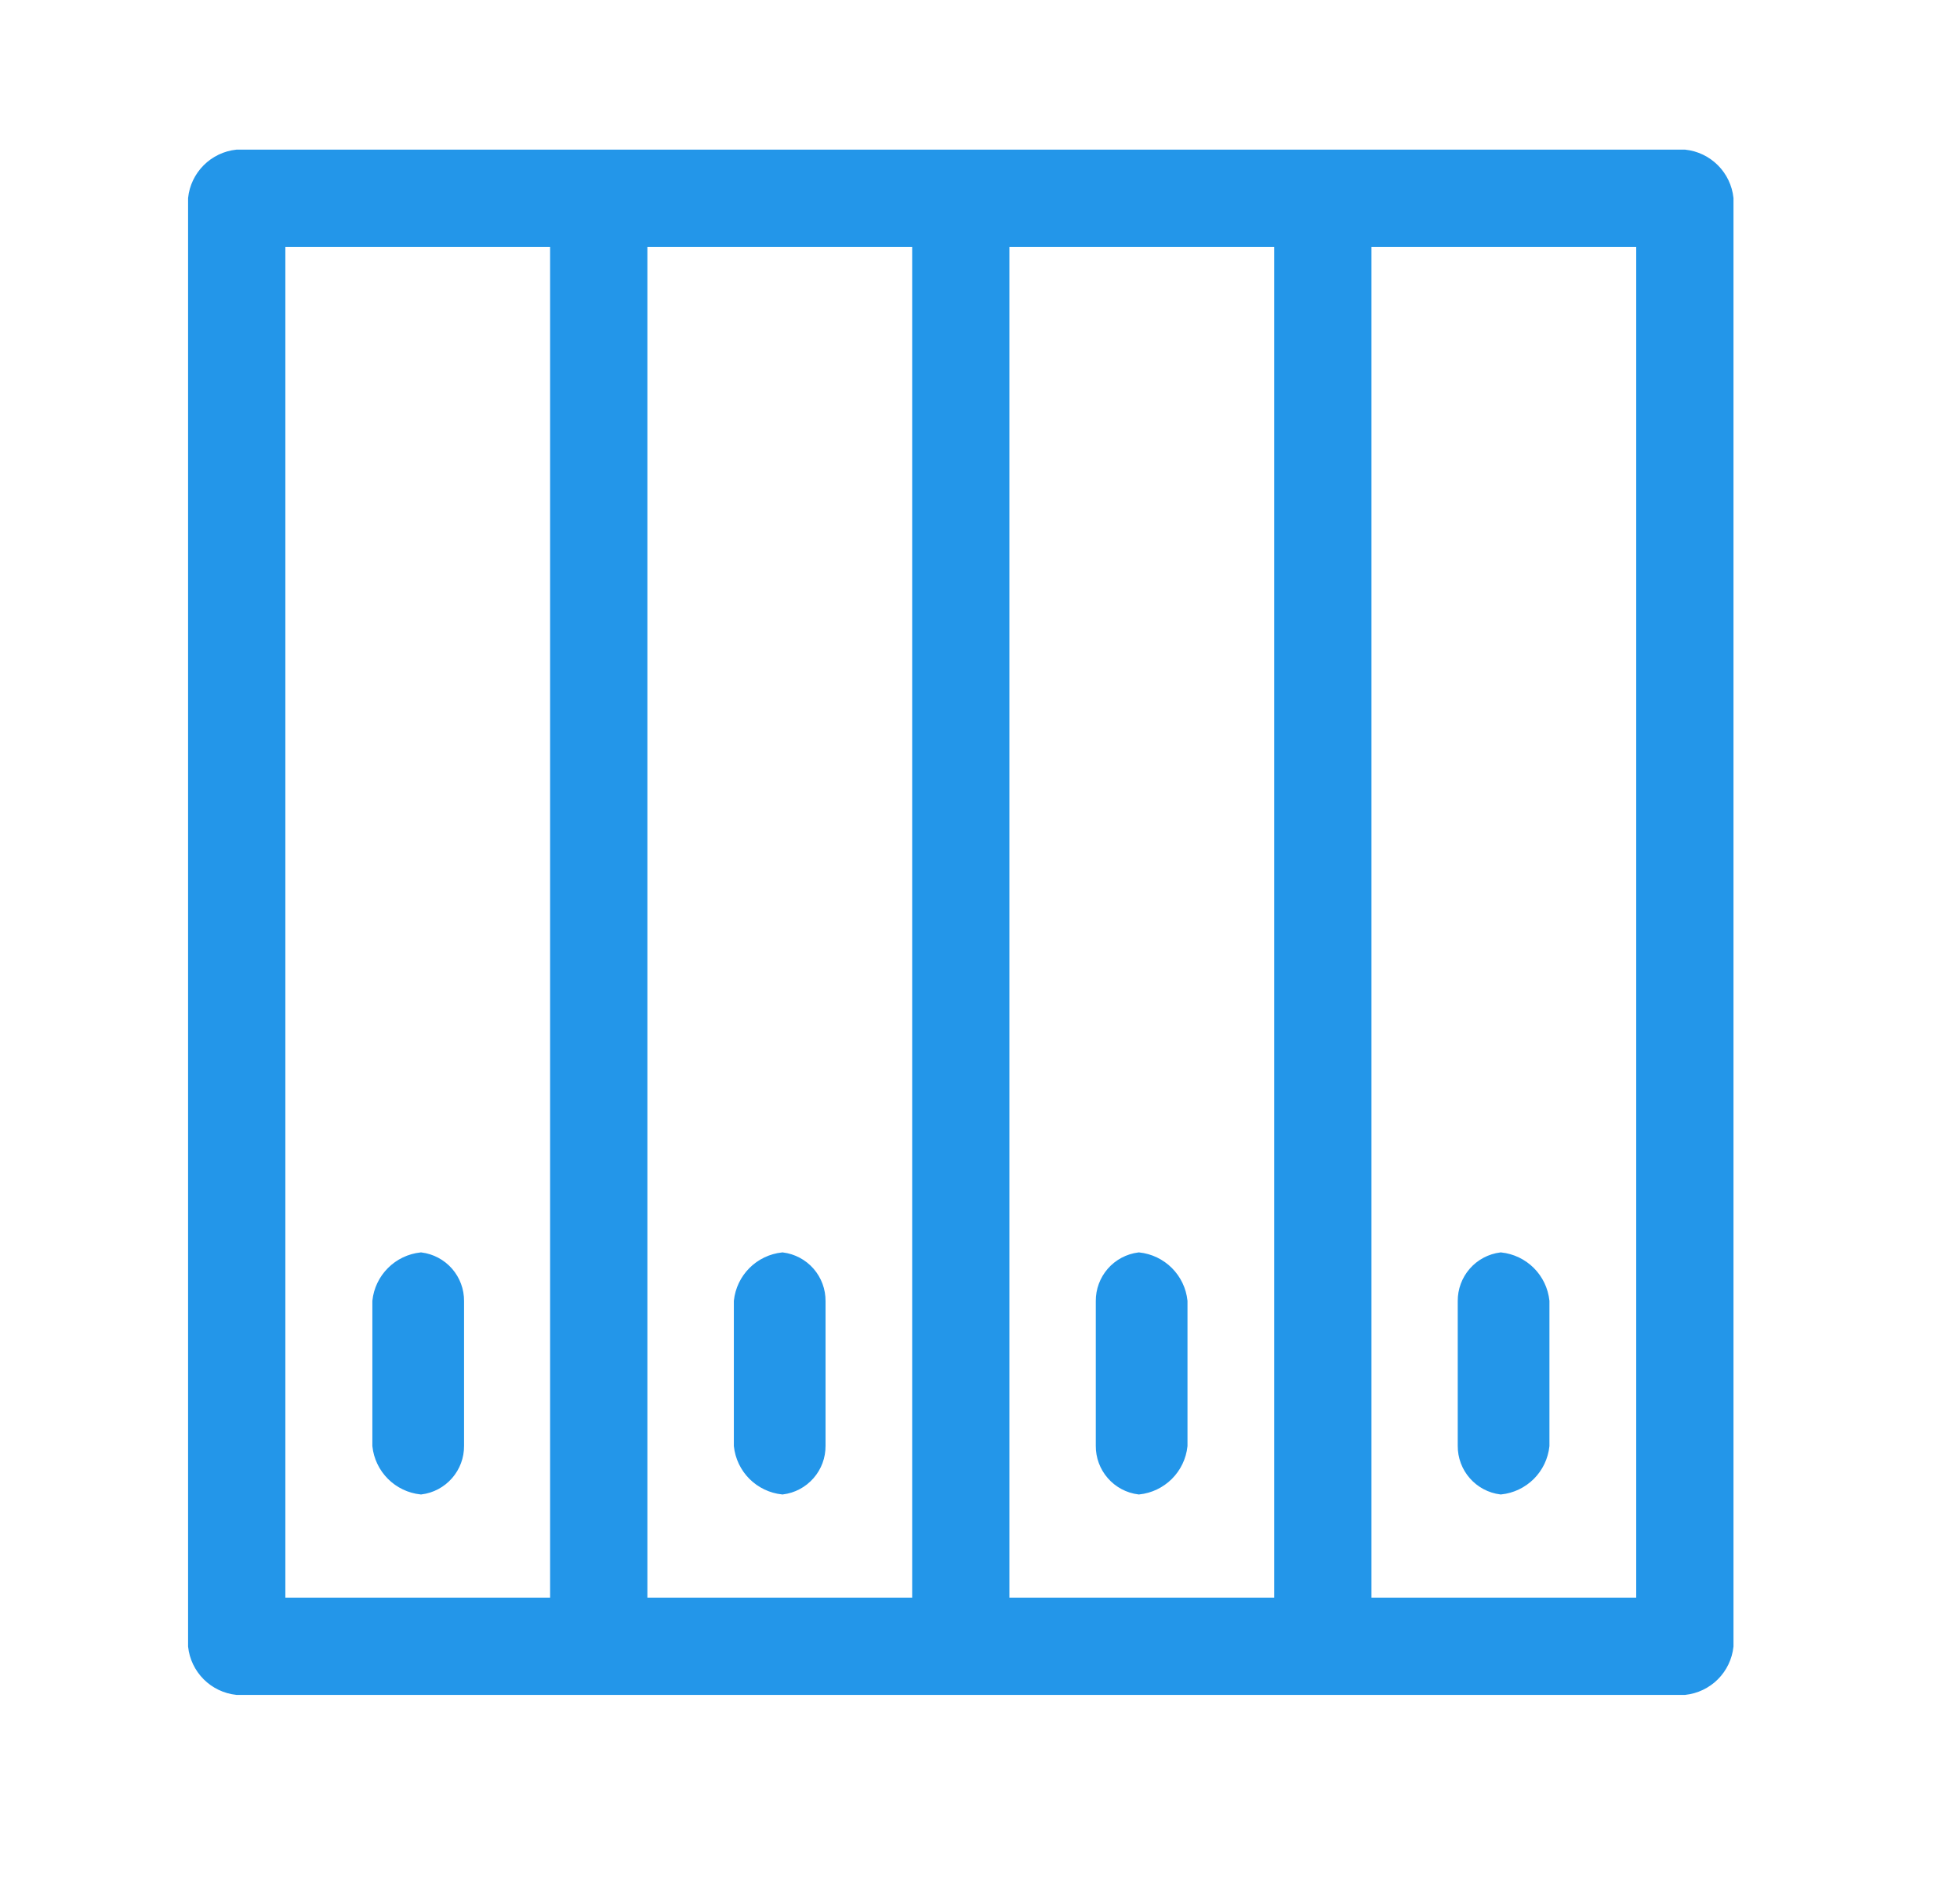 <svg width="51" height="49" viewBox="0 0 51 49" fill="none" xmlns="http://www.w3.org/2000/svg">
<path d="M45 42.841L45 5.159C44.968 4.863 44.836 4.586 44.625 4.375C44.414 4.164 44.137 4.031 43.841 4L34.42 4L15.725 4L6.159 4C5.863 4.031 5.586 4.164 5.375 4.375C5.164 4.586 5.031 4.863 5 5.159L5 42.841C5.031 43.137 5.164 43.414 5.375 43.625C5.586 43.836 5.863 43.968 6.159 44L15.58 44L34.275 44L43.841 44C44.137 43.968 44.414 43.836 44.625 43.625C44.836 43.414 44.968 43.137 45 42.841ZM7.319 41.681L7.319 6.319L14.42 6.319L14.42 41.681L7.319 41.681ZM16.739 41.681L16.739 6.319L23.841 6.319L23.841 41.681L16.739 41.681ZM26.159 41.681L26.159 6.319L33.261 6.319L33.261 41.681L26.159 41.681ZM35.58 41.681L35.58 6.319L42.681 6.319L42.681 41.681L35.58 41.681Z" fill="#2396E9" stroke="#2396E9" stroke-width="0.212"/>
<path d="M38.037 33.857L38.037 37.625C38.035 37.909 38.137 38.184 38.324 38.397C38.511 38.611 38.77 38.749 39.051 38.784C39.348 38.753 39.625 38.62 39.836 38.41C40.047 38.199 40.179 37.922 40.211 37.625L40.211 33.857C40.179 33.56 40.047 33.283 39.836 33.072C39.625 32.861 39.348 32.729 39.051 32.697C38.77 32.733 38.511 32.87 38.324 33.084C38.137 33.298 38.035 33.573 38.037 33.857Z" fill="#2396E9" stroke="#2396E9" stroke-width="0.212"/>
<path d="M28.619 33.857L28.619 37.625C28.617 37.909 28.719 38.184 28.906 38.397C29.093 38.611 29.352 38.749 29.634 38.784C29.93 38.753 30.207 38.62 30.418 38.41C30.629 38.199 30.762 37.922 30.793 37.625L30.793 33.857C30.762 33.56 30.629 33.283 30.418 33.072C30.207 32.861 29.93 32.729 29.634 32.697C29.352 32.733 29.093 32.87 28.906 33.084C28.719 33.298 28.617 33.573 28.619 33.857Z" fill="#2396E9" stroke="#2396E9" stroke-width="0.212"/>
<path d="M19.201 33.857L19.201 37.625C19.233 37.922 19.365 38.199 19.576 38.41C19.787 38.62 20.064 38.753 20.36 38.784C20.642 38.749 20.901 38.611 21.088 38.397C21.275 38.184 21.377 37.909 21.375 37.625L21.375 33.857C21.377 33.573 21.275 33.298 21.088 33.084C20.901 32.87 20.642 32.733 20.36 32.697C20.064 32.729 19.787 32.861 19.576 33.072C19.365 33.283 19.233 33.56 19.201 33.857Z" fill="#2396E9" stroke="#2396E9" stroke-width="0.212"/>
<path d="M9.795 33.857L9.795 37.625C9.826 37.922 9.959 38.199 10.17 38.41C10.38 38.62 10.658 38.753 10.954 38.784C11.236 38.749 11.495 38.611 11.682 38.397C11.869 38.184 11.971 37.909 11.969 37.625L11.969 33.857C11.971 33.573 11.869 33.298 11.682 33.084C11.495 32.87 11.236 32.733 10.954 32.697C10.658 32.729 10.38 32.861 10.17 33.072C9.959 33.283 9.826 33.56 9.795 33.857Z" fill="#2396E9" stroke="#2396E9" stroke-width="0.212"/>
</svg>
